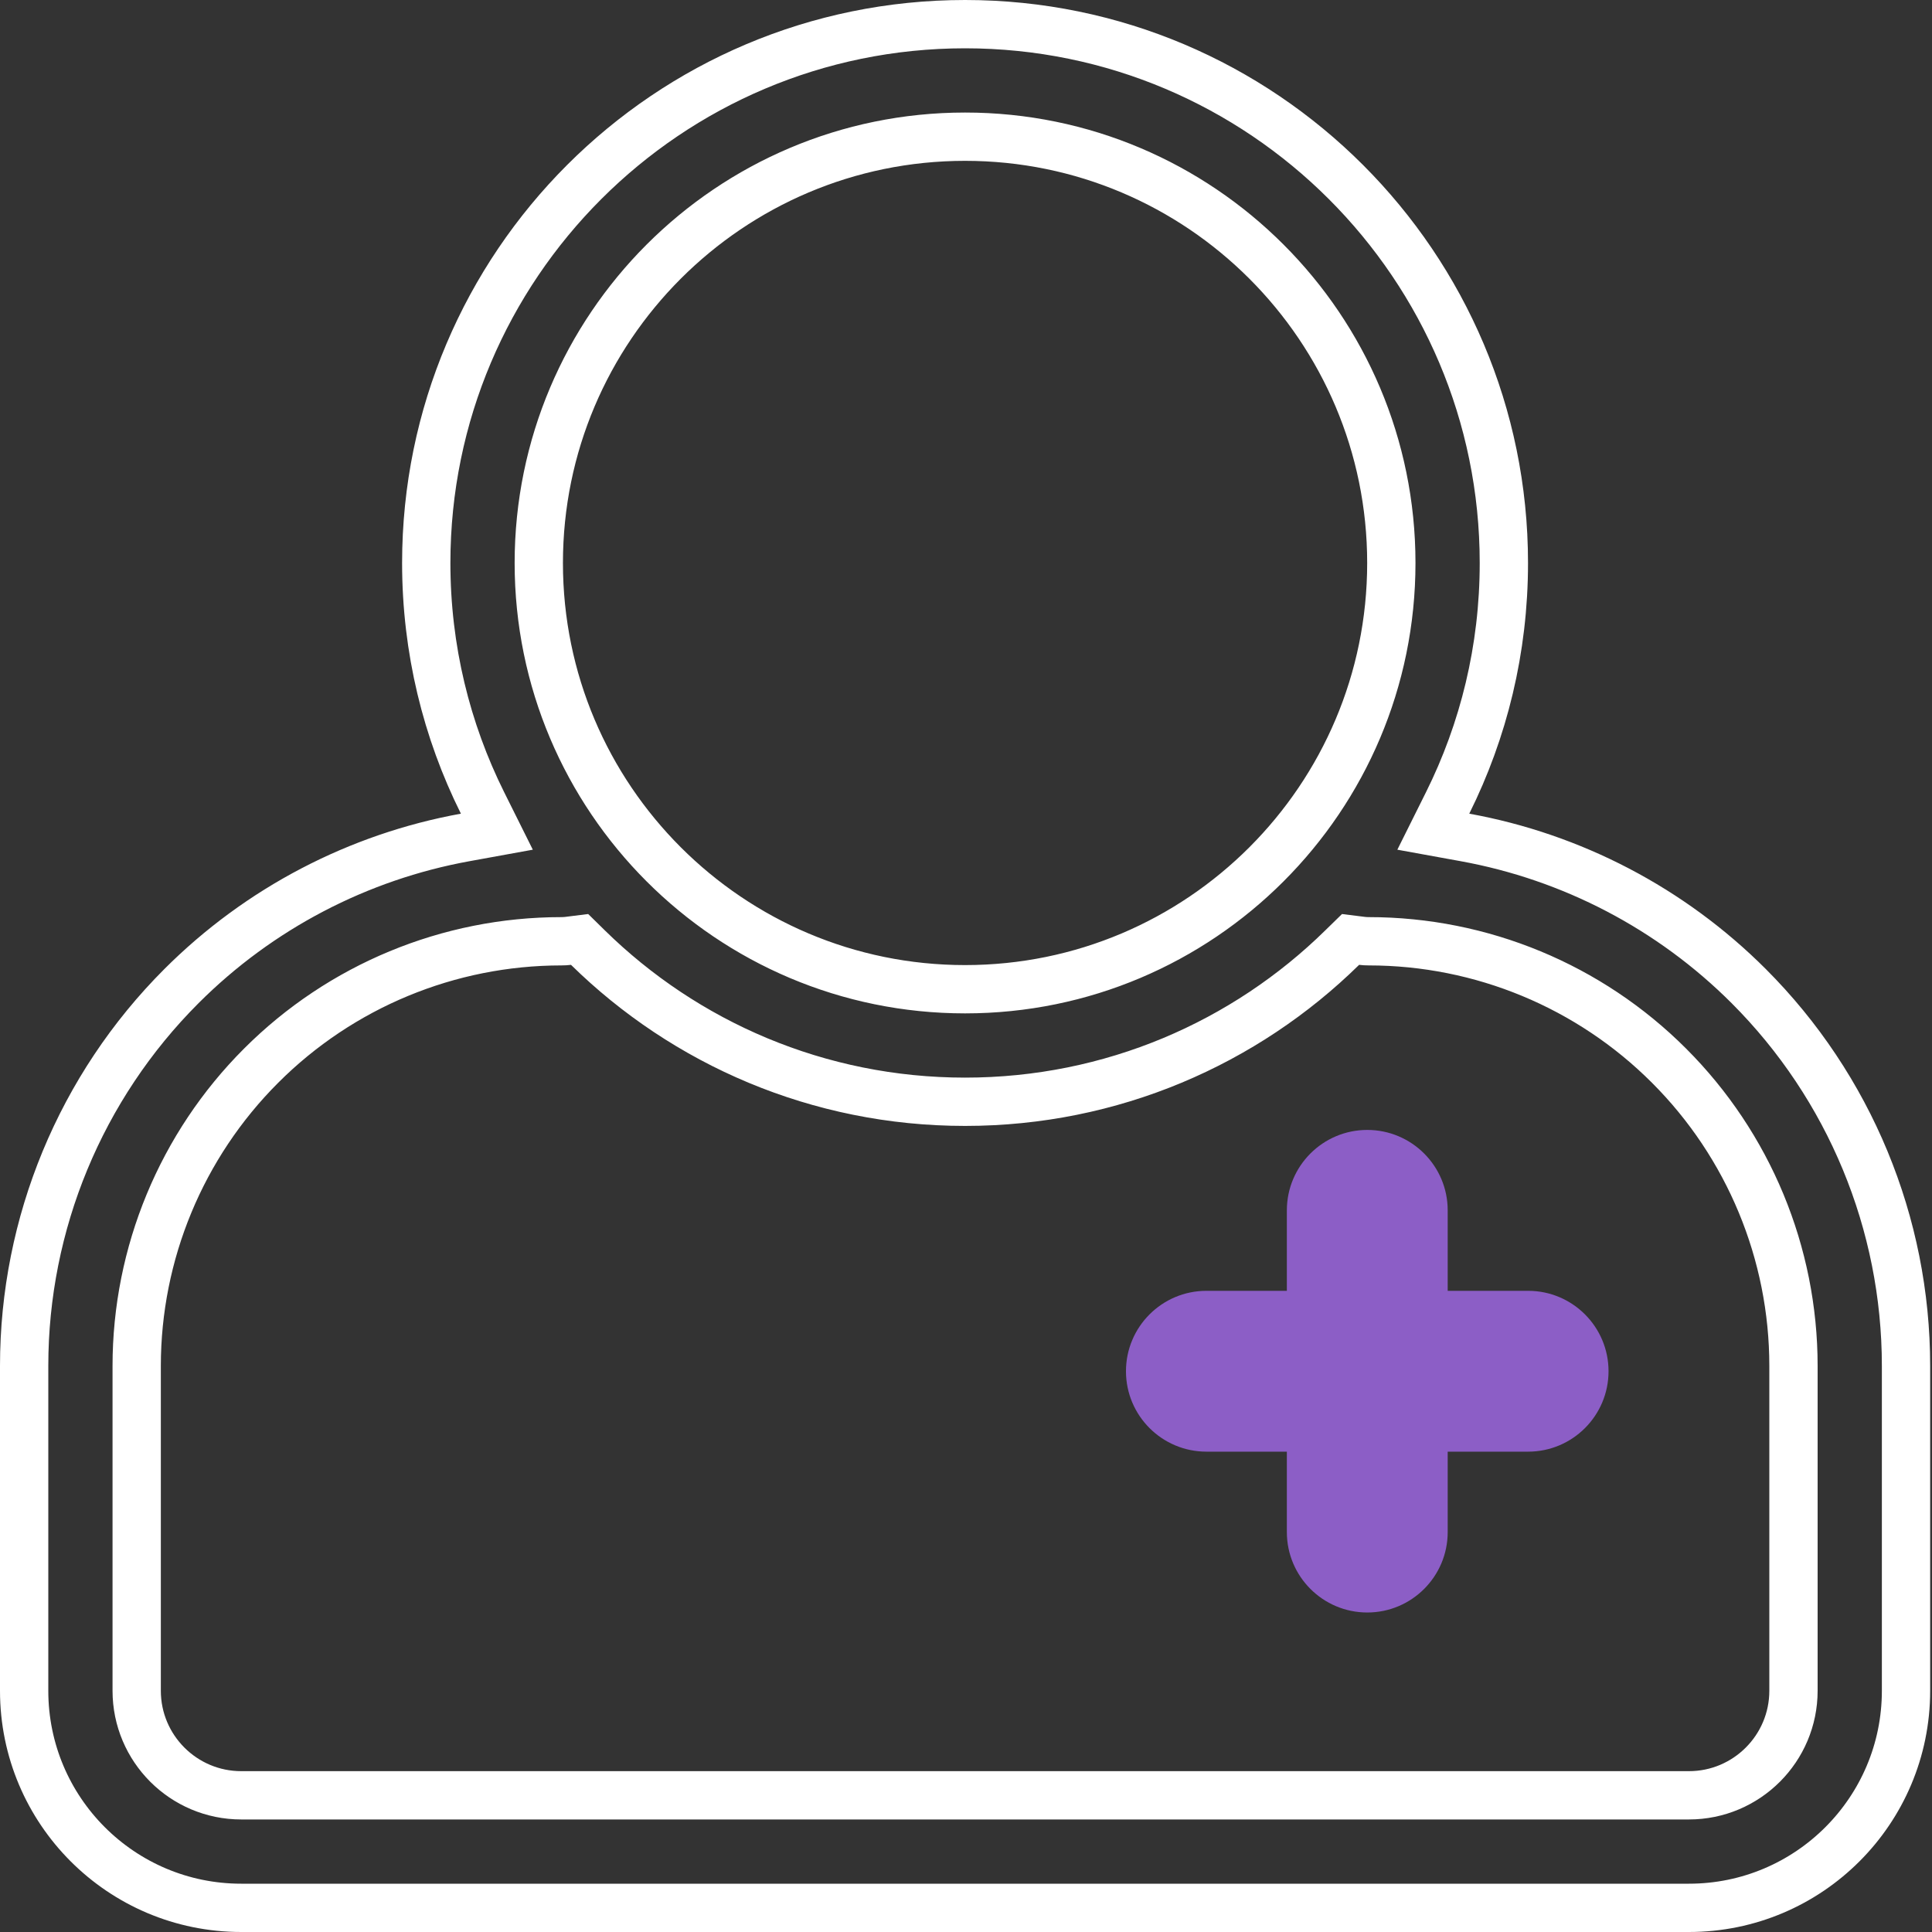 <svg xmlns="http://www.w3.org/2000/svg" width="40" height="40" viewBox="0 0 40 40" fill="none"><rect x="0" y="0" width="40" height="40" fill="#333333" stroke="none"/><path d="M9.632 17.338L10.287 17.219L9.99 16.623C9.245 15.127 8.825 13.441 8.825 11.656C8.825 5.5 13.825 0.5 19.981 0.5C26.137 0.5 31.136 5.5 31.136 11.656C31.136 13.441 30.717 15.127 29.972 16.623L29.675 17.219L30.33 17.338C32.54 17.739 34.594 18.805 36.205 20.416C38.291 22.502 39.462 25.33 39.462 28.28V35.005C39.462 37.488 37.449 39.5 34.967 39.5H34.926H34.884H34.843H34.802H34.76H34.718H34.676H34.633H34.591H34.548H34.505H34.462H34.419H34.375H34.331H34.287H34.243H34.199H34.154H34.11H34.065H34.02H33.974H33.929H33.883H33.837H33.791H33.745H33.699H33.652H33.605H33.558H33.511H33.464H33.416H33.369H33.321H33.273H33.225H33.176H33.128H33.079H33.03H32.981H32.932H32.882H32.833H32.783H32.733H32.683H32.633H32.582H32.532H32.481H32.43H32.379H32.328H32.276H32.224H32.173H32.121H32.069H32.017H31.964H31.912H31.859H31.806H31.753H31.7H31.647H31.593H31.54H31.486H31.432H31.378H31.324H31.27H31.215H31.16H31.106H31.051H30.996H30.941H30.885H30.83H30.774H30.718H30.663H30.607H30.55H30.494H30.438H30.381H30.324H30.267H30.211H30.154H30.096H30.039H29.982H29.924H29.866H29.808H29.75H29.692H29.634H29.576H29.517H29.459H29.4H29.341H29.282H29.223H29.164H29.105H29.045H28.986H28.926H28.867H28.807H28.747H28.687H28.627H28.566H28.506H28.445H28.385H28.324H28.263H28.202H28.141H28.08H28.019H27.958H27.896H27.835H27.773H27.712H27.65H27.588H27.526H27.464H27.402H27.339H27.277H27.215H27.152H27.089H27.027H26.964H26.901H26.838H26.775H26.712H26.649H26.585H26.522H26.459H26.395H26.331H26.268H26.204H26.14H26.076H26.012H25.948H25.884H25.82H25.755H25.691H25.627H25.562H25.497H25.433H25.368H25.303H25.238H25.174H25.109H25.044H24.979H24.913H24.848H24.783H24.718H24.652H24.587H24.521H24.456H24.39H24.325H24.259H24.193H24.127H24.061H23.995H23.93H23.863H23.797H23.731H23.665H23.599H23.533H23.466H23.4H23.334H23.267H23.201H23.134H23.068H23.001H22.935H22.868H22.802H22.735H22.668H22.601H22.535H22.468H22.401H22.334H22.267H22.2H22.133H22.066H21.999H21.932H21.865H21.798H21.731H21.664H21.596H21.529H21.462H21.395H21.328H21.261H21.193H21.126H21.059H20.991H20.924H20.857H20.789H20.722H20.655H20.587H20.52H20.453H20.385H20.318H20.25H20.183H20.116H20.048H19.981H19.913H19.846H19.779H19.711H19.644H19.576H19.509H19.442H19.374H19.307H19.24H19.172H19.105H19.038H18.97H18.903H18.836H18.768H18.701H18.634H18.567H18.5H18.432H18.365H18.298H18.231H18.164H18.097H18.03H17.963H17.896H17.829H17.762H17.695H17.628H17.561H17.494H17.427H17.36H17.294H17.227H17.16H17.094H17.027H16.96H16.894H16.827H16.761H16.694H16.628H16.562H16.495H16.429H16.363H16.297H16.23H16.164H16.098H16.032H15.966H15.9H15.835H15.769H15.703H15.637H15.572H15.506H15.44H15.375H15.309H15.244H15.179H15.114H15.048H14.983H14.918H14.853H14.788H14.723H14.658H14.594H14.529H14.464H14.4H14.335H14.271H14.206H14.142H14.078H14.014H13.95H13.886H13.822H13.758H13.694H13.63H13.567H13.503H13.44H13.376H13.313H13.25H13.187H13.124H13.061H12.998H12.935H12.872H12.81H12.747H12.685H12.622H12.56H12.498H12.436H12.374H12.312H12.25H12.188H12.127H12.065H12.004H11.943H11.881H11.82H11.759H11.698H11.638H11.577H11.516H11.456H11.395H11.335H11.275H11.215H11.155H11.095H11.035H10.976H10.916H10.857H10.798H10.738H10.679H10.62H10.562H10.503H10.444H10.386H10.328H10.269H10.211H10.153H10.095H10.038H9.98H9.923H9.865H9.808H9.751H9.694H9.637H9.581H9.524H9.468H9.411H9.355H9.299H9.243H9.188H9.132H9.076H9.021H8.966H8.911H8.856H8.801H8.747H8.692H8.638H8.584H8.53H8.476H8.422H8.368H8.315H8.262H8.209H8.156H8.103H8.05H7.997H7.945H7.893H7.841H7.789H7.737H7.686H7.634H7.583H7.532H7.481H7.43H7.38H7.329H7.279H7.229H7.179H7.129H7.079H7.03H6.981H6.932H6.883H6.834H6.785H6.737H6.689H6.641H6.593H6.545H6.498H6.45H6.403H6.356H6.31H6.263H6.217H6.17H6.124H6.078H6.033H5.987H5.942H5.897H5.852H5.807H5.763H5.718H5.674H5.63H5.587H5.543H5.5H5.457H5.414H5.371H5.328H5.286H5.244H5.202H5.16H5.119H5.077H5.036H4.995C2.512 39.5 0.5 37.488 0.5 35.005V28.28C0.5 25.33 1.671 22.502 3.757 20.416C5.368 18.805 7.422 17.739 9.632 17.338ZM28.202 19.48L27.962 19.45L27.789 19.619C25.778 21.594 23.02 22.811 19.981 22.811C16.942 22.811 14.184 21.594 12.172 19.619L12 19.45L11.76 19.48C11.718 19.485 11.672 19.488 11.622 19.488C9.29 19.488 7.053 20.415 5.406 22.064C3.757 23.712 2.83 25.949 2.83 28.28V35.005C2.83 36.2 3.8 37.17 4.995 37.17H34.967C36.162 37.17 37.132 36.2 37.132 35.005V28.28C37.132 25.949 36.205 23.712 34.556 22.064C32.909 20.415 30.672 19.488 28.34 19.488C28.289 19.488 28.244 19.485 28.202 19.48ZM28.806 11.656C28.806 6.786 24.853 2.83 19.981 2.83C15.109 2.83 11.155 6.786 11.155 11.656C11.155 16.527 15.109 20.481 19.981 20.481C24.853 20.481 28.806 16.527 28.806 11.656Z" stroke="white"></path><path fill-rule="evenodd" clip-rule="evenodd" d="M26.643 26.725H24.978C24.058 26.725 23.312 27.471 23.312 28.39C23.312 29.309 24.058 30.055 24.978 30.055H26.643V31.72C26.643 32.639 27.389 33.385 28.308 33.385C29.227 33.385 29.973 32.639 29.973 31.72V30.055H31.638C32.557 30.055 33.303 29.309 33.303 28.39C33.303 27.471 32.557 26.725 31.638 26.725H29.973V25.059C29.973 24.14 29.227 23.394 28.308 23.394C27.389 23.394 26.643 24.14 26.643 25.059V26.725Z" fill="#8C5EC6"></path></svg>